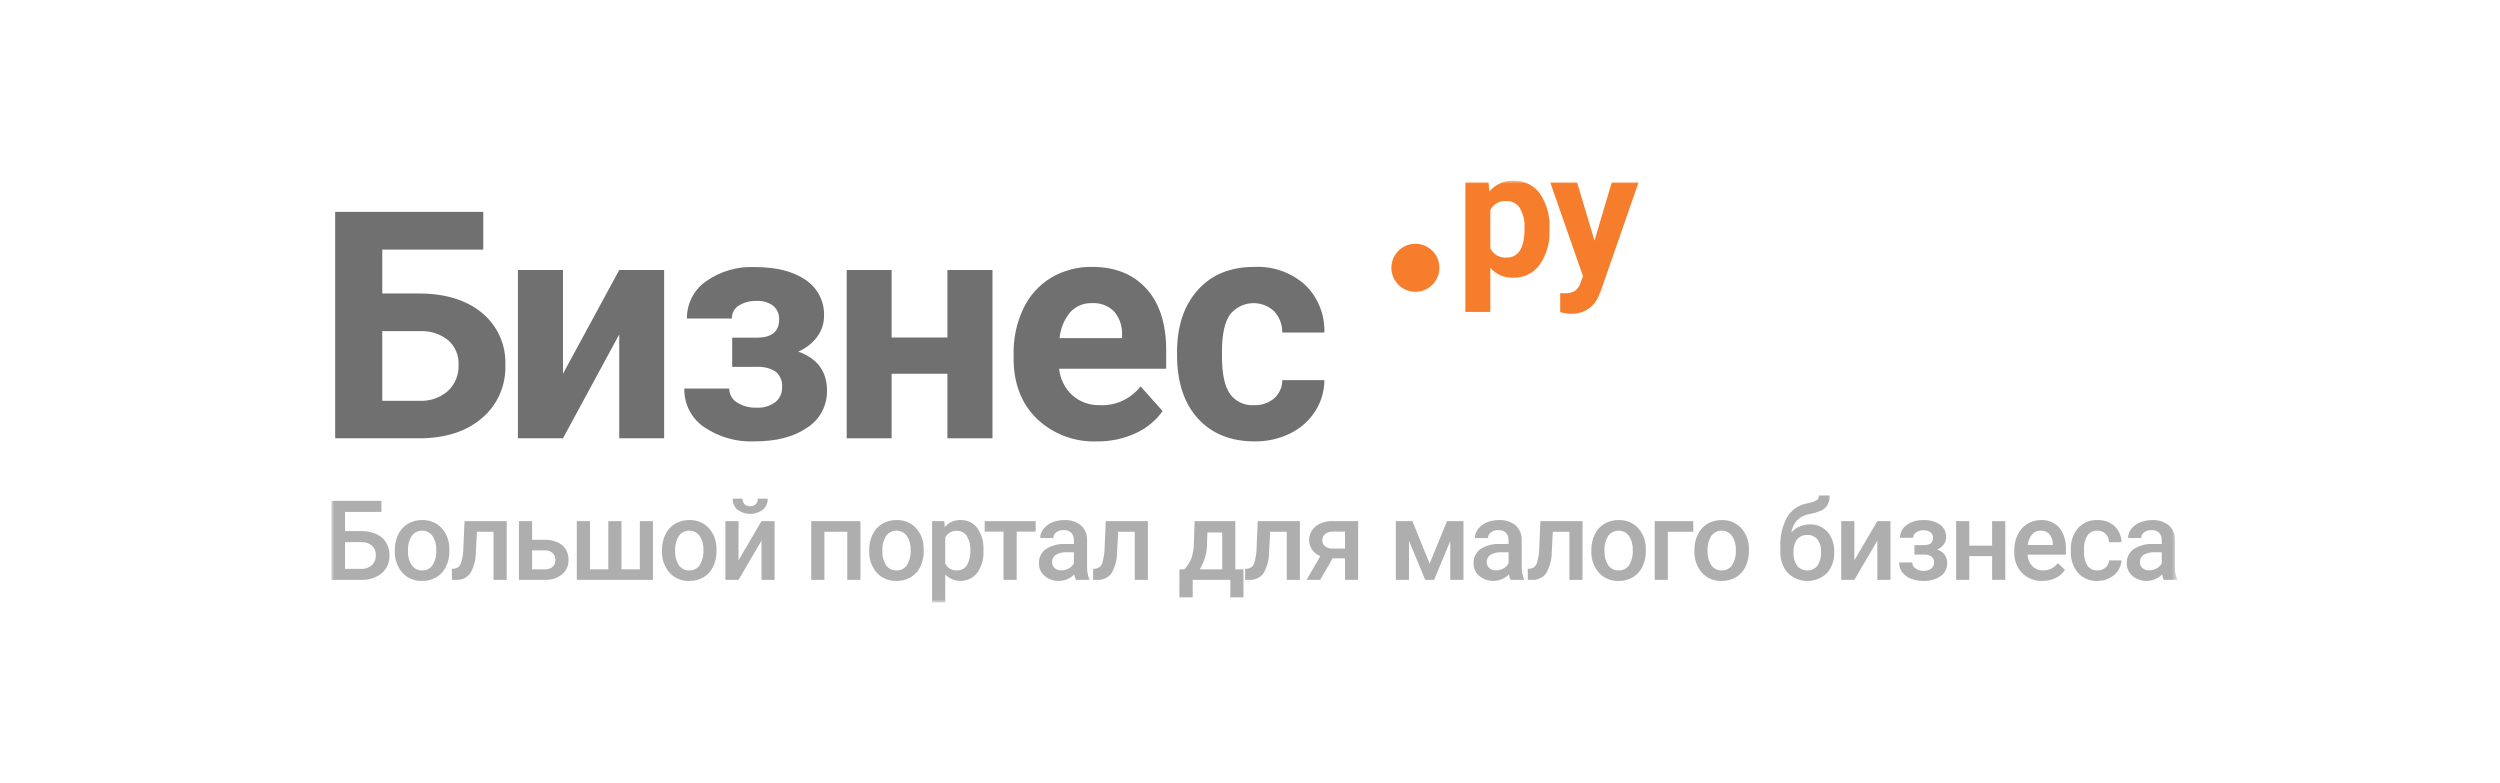 <?xml version="1.0" encoding="UTF-8"?> <svg xmlns="http://www.w3.org/2000/svg" width="415" height="130" viewBox="0 0 415 130" fill="none"><mask id="mask0_2202_1319" style="mask-type:luminance" maskUnits="userSpaceOnUse" x="55" y="30" width="307" height="70"><path d="M361.404 30H55V100H361.404V30Z" fill="white"></path></mask><g mask="url(#mask0_2202_1319)"><path d="M80.224 41.438H63.456V48.719H69.492C73.912 48.719 77.416 49.791 80.005 51.934C81.277 52.979 82.289 54.305 82.963 55.808C83.637 57.311 83.953 58.95 83.887 60.596C83.949 62.258 83.634 63.912 82.966 65.434C82.298 66.957 81.294 68.308 80.031 69.387C77.459 71.599 74.041 72.722 69.776 72.757H55.639V35.165H80.224V41.438ZM63.456 54.968V66.534H69.621C71.35 66.622 73.045 66.04 74.355 64.908C74.946 64.351 75.41 63.672 75.715 62.919C76.02 62.166 76.159 61.356 76.122 60.544C76.158 59.788 76.025 59.032 75.733 58.333C75.44 57.634 74.996 57.009 74.432 56.503C73.124 55.45 71.48 54.904 69.802 54.967L63.456 54.968Z" fill="#707070"></path><path d="M102.793 44.821H110.248V72.757H102.793V55.509L93.454 72.757H85.973V44.821H93.454V62.042L102.793 44.821Z" fill="#707070"></path><path d="M129.335 53.057C129.358 52.627 129.283 52.198 129.116 51.802C128.948 51.406 128.692 51.054 128.367 50.772C127.577 50.183 126.603 49.895 125.62 49.959C124.573 49.912 123.536 50.177 122.64 50.721C122.276 50.947 121.979 51.265 121.777 51.644C121.576 52.022 121.477 52.447 121.492 52.876H114.037C114.017 51.668 114.294 50.474 114.842 49.398C115.391 48.323 116.195 47.398 117.184 46.706C119.531 45.045 122.361 44.209 125.233 44.33C128.827 44.33 131.652 45.036 133.708 46.447C134.696 47.099 135.499 47.995 136.039 49.049C136.58 50.103 136.838 51.279 136.79 52.463C136.793 53.694 136.399 54.894 135.668 55.884C134.853 56.979 133.762 57.839 132.508 58.375C135.689 59.494 137.28 61.655 137.28 64.856C137.303 66.075 137.013 67.279 136.437 68.353C135.861 69.426 135.019 70.334 133.991 70.988C131.798 72.511 128.879 73.273 125.233 73.273C122.265 73.396 119.335 72.563 116.875 70.897C115.836 70.19 114.992 69.233 114.42 68.114C113.848 66.996 113.565 65.751 113.598 64.495H121.054C121.05 64.954 121.164 65.406 121.386 65.809C121.607 66.211 121.928 66.55 122.318 66.792C123.302 67.418 124.455 67.725 125.62 67.671C126.729 67.738 127.826 67.409 128.716 66.741C129.074 66.449 129.361 66.078 129.553 65.657C129.746 65.236 129.839 64.776 129.825 64.314C129.872 63.824 129.801 63.33 129.617 62.874C129.433 62.418 129.141 62.013 128.767 61.693C127.819 61.102 126.709 60.826 125.594 60.905H121.544V56.052H125.852C128.174 55.983 129.335 54.984 129.335 53.057Z" fill="#707070"></path><path d="M164.751 72.757H157.27V62.042H148.008V72.757H140.553V44.821H148.008V56.026H157.27V44.821H164.751V72.757Z" fill="#707070"></path><path d="M182.108 73.273C180.275 73.347 178.445 73.051 176.728 72.403C175.011 71.756 173.441 70.77 172.112 69.504C169.54 66.991 168.255 63.643 168.255 59.46V58.737C168.21 56.136 168.766 53.56 169.881 51.21C170.881 49.091 172.482 47.313 174.485 46.098C176.542 44.883 178.895 44.262 181.283 44.304C185.101 44.304 188.106 45.509 190.299 47.919C192.492 50.329 193.588 53.745 193.588 58.169V61.215H175.814C175.982 62.895 176.757 64.456 177.994 65.605C179.26 66.727 180.909 67.318 182.599 67.257C183.889 67.316 185.174 67.062 186.346 66.518C187.518 65.974 188.542 65.156 189.331 64.133L192.995 68.238C191.837 69.855 190.27 71.133 188.455 71.943C186.462 72.847 184.296 73.301 182.108 73.273ZM181.257 50.32C180.584 50.296 179.914 50.417 179.293 50.677C178.672 50.937 178.114 51.328 177.658 51.824C176.645 53.045 176.028 54.547 175.891 56.129H186.262V55.533C186.319 54.125 185.839 52.748 184.92 51.681C184.439 51.21 183.864 50.846 183.233 50.611C182.602 50.377 181.929 50.278 181.257 50.32Z" fill="#707070"></path><path d="M208.16 67.257C209.38 67.311 210.576 66.906 211.513 66.121C211.94 65.743 212.281 65.278 212.512 64.757C212.744 64.235 212.861 63.67 212.855 63.1H219.846C219.843 64.947 219.305 66.754 218.298 68.303C217.274 69.886 215.832 71.155 214.131 71.969C212.311 72.851 210.311 73.297 208.289 73.273C204.299 73.273 201.152 72.003 198.847 69.464C196.542 66.926 195.39 63.419 195.39 58.944V58.453C195.39 54.15 196.534 50.716 198.821 48.151C201.108 45.586 204.247 44.304 208.237 44.304C211.316 44.156 214.332 45.222 216.634 47.273C217.694 48.296 218.528 49.53 219.081 50.895C219.635 52.261 219.895 53.727 219.846 55.2H212.855C212.875 53.896 212.395 52.635 211.513 51.675C211.009 51.201 210.412 50.837 209.759 50.606C209.107 50.375 208.414 50.282 207.724 50.334C207.034 50.385 206.362 50.579 205.751 50.904C205.14 51.229 204.603 51.677 204.174 52.22C203.288 53.487 202.845 55.543 202.846 58.387V59.163C202.846 62.043 203.284 64.111 204.161 65.369C204.612 65.999 205.216 66.502 205.916 66.833C206.616 67.163 207.388 67.309 208.16 67.257Z" fill="#707070"></path><path d="M63.314 84.981H57.276V88.159H59.957C60.82 88.139 61.677 88.309 62.468 88.655C63.139 88.948 63.707 89.438 64.096 90.06C64.476 90.695 64.669 91.425 64.654 92.166C64.676 92.72 64.576 93.271 64.36 93.782C64.145 94.293 63.82 94.749 63.408 95.119C62.456 95.906 61.245 96.311 60.011 96.254H55V83.144H63.314V84.981ZM57.276 89.996V94.435H59.949C60.274 94.455 60.6 94.41 60.908 94.303C61.217 94.195 61.5 94.028 61.743 93.81C61.96 93.594 62.129 93.335 62.239 93.05C62.35 92.764 62.4 92.459 62.386 92.153C62.401 91.862 62.352 91.572 62.243 91.302C62.135 91.032 61.969 90.789 61.757 90.589C61.269 90.181 60.647 89.97 60.011 89.996H57.276Z" fill="#AEAEAE"></path><path d="M65.543 91.292C65.529 90.401 65.723 89.517 66.11 88.713C66.457 87.982 67.01 87.368 67.702 86.948C68.416 86.529 69.232 86.315 70.06 86.332C70.652 86.308 71.242 86.409 71.793 86.628C72.344 86.847 72.843 87.178 73.258 87.601C74.106 88.518 74.579 89.719 74.585 90.969L74.594 91.482C74.609 92.372 74.42 93.253 74.041 94.057C73.697 94.786 73.146 95.397 72.457 95.813C71.737 96.236 70.913 96.452 70.078 96.434C69.461 96.46 68.846 96.351 68.276 96.114C67.707 95.876 67.196 95.517 66.78 95.061C65.918 94.042 65.476 92.734 65.543 91.401L65.543 91.292ZM67.729 91.482C67.681 92.313 67.899 93.138 68.35 93.837C68.544 94.112 68.804 94.333 69.106 94.482C69.407 94.63 69.742 94.701 70.078 94.688C70.414 94.701 70.749 94.629 71.05 94.477C71.352 94.326 71.61 94.101 71.8 93.823C72.26 93.063 72.475 92.179 72.417 91.292C72.461 90.464 72.239 89.644 71.782 88.952C71.585 88.685 71.327 88.468 71.031 88.317C70.734 88.167 70.407 88.088 70.074 88.087C69.742 88.086 69.414 88.162 69.116 88.309C68.818 88.457 68.559 88.672 68.359 88.938C67.887 89.698 67.666 90.589 67.729 91.482Z" fill="#AEAEAE"></path><path d="M84.111 86.511V96.254H81.925V88.276H79.172L78.992 91.671C78.993 92.905 78.669 94.118 78.052 95.188C77.779 95.547 77.422 95.833 77.011 96.02C76.6 96.206 76.149 96.287 75.699 96.254H75.024L75.015 94.435L75.465 94.391C75.704 94.356 75.928 94.255 76.113 94.1C76.298 93.945 76.437 93.742 76.513 93.513C76.798 92.593 76.939 91.634 76.932 90.671L77.112 86.511H84.111Z" fill="#AEAEAE"></path><path d="M88.329 89.609H90.471C91.188 89.592 91.901 89.734 92.558 90.023C93.114 90.267 93.586 90.672 93.912 91.185C94.228 91.709 94.388 92.311 94.375 92.923C94.392 93.379 94.305 93.834 94.121 94.251C93.937 94.669 93.661 95.04 93.314 95.336C92.514 95.974 91.51 96.3 90.488 96.254H86.143V86.511H88.329V89.609ZM88.329 91.365V94.508H90.461C90.918 94.533 91.367 94.391 91.725 94.107C91.883 93.964 92.006 93.787 92.086 93.59C92.167 93.393 92.202 93.18 92.189 92.967C92.2 92.752 92.165 92.537 92.087 92.336C92.009 92.135 91.889 91.953 91.734 91.802C91.397 91.503 90.957 91.347 90.506 91.365H88.329Z" fill="#AEAEAE"></path><path d="M97.937 86.511V94.508H100.978V86.511H103.164V94.508H106.214V86.511H108.391V96.254H95.75V86.511H97.937Z" fill="#AEAEAE"></path><path d="M109.891 91.292C109.878 90.401 110.072 89.517 110.458 88.713C110.805 87.982 111.359 87.368 112.051 86.948C112.765 86.529 113.581 86.315 114.408 86.332C115 86.308 115.591 86.409 116.142 86.628C116.692 86.847 117.191 87.178 117.607 87.601C118.454 88.518 118.927 89.719 118.934 90.969L118.943 91.482C118.958 92.372 118.769 93.253 118.389 94.057C118.046 94.786 117.495 95.397 116.806 95.813C116.085 96.236 115.262 96.452 114.426 96.434C113.81 96.46 113.195 96.351 112.625 96.114C112.055 95.876 111.545 95.517 111.128 95.061C110.267 94.042 109.825 92.734 109.891 91.401V91.292ZM112.078 91.482C112.03 92.313 112.248 93.138 112.699 93.837C112.893 94.112 113.153 94.333 113.455 94.482C113.756 94.63 114.09 94.701 114.426 94.688C114.763 94.701 115.098 94.629 115.399 94.477C115.7 94.326 115.958 94.101 116.149 93.823C116.609 93.063 116.824 92.179 116.765 91.292C116.81 90.464 116.587 89.644 116.131 88.952C115.933 88.685 115.676 88.468 115.379 88.317C115.083 88.167 114.755 88.088 114.423 88.087C114.091 88.086 113.763 88.162 113.465 88.309C113.167 88.457 112.908 88.672 112.708 88.938C112.236 89.698 112.015 90.589 112.078 91.482Z" fill="#AEAEAE"></path><path d="M126.409 86.511H128.586V96.254H126.409V89.753L122.594 96.254H120.417V86.511H122.594V93.013L126.409 86.511ZM127.434 82.775C127.446 83.12 127.381 83.464 127.244 83.782C127.107 84.099 126.902 84.383 126.642 84.611C126.032 85.067 125.29 85.314 124.528 85.314C123.766 85.314 123.025 85.067 122.414 84.611C122.154 84.383 121.949 84.099 121.812 83.782C121.675 83.464 121.61 83.12 121.622 82.775H123.259C123.249 82.943 123.274 83.112 123.332 83.271C123.39 83.43 123.48 83.575 123.597 83.697C123.722 83.811 123.87 83.899 124.029 83.955C124.189 84.012 124.359 84.036 124.528 84.027C124.697 84.037 124.866 84.013 125.025 83.956C125.184 83.899 125.33 83.811 125.455 83.697C125.57 83.574 125.659 83.429 125.717 83.27C125.774 83.112 125.798 82.943 125.787 82.775H127.434Z" fill="#AEAEAE"></path><path d="M142.834 96.254H140.648V88.276H136.851V96.254H134.665V86.511H142.834V96.254Z" fill="#AEAEAE"></path><path d="M144.289 91.292C144.275 90.401 144.47 89.517 144.856 88.713C145.204 87.982 145.757 87.368 146.449 86.948C147.163 86.529 147.979 86.315 148.806 86.332C149.398 86.308 149.989 86.409 150.54 86.628C151.09 86.847 151.589 87.178 152.005 87.601C152.852 88.518 153.326 89.719 153.332 90.969L153.341 91.482C153.356 92.372 153.167 93.253 152.787 94.057C152.444 94.786 151.893 95.397 151.204 95.813C150.483 96.236 149.66 96.452 148.824 96.434C148.208 96.46 147.593 96.351 147.023 96.114C146.453 95.876 145.943 95.517 145.527 95.061C144.665 94.042 144.223 92.734 144.289 91.401V91.292ZM146.476 91.482C146.428 92.313 146.646 93.138 147.097 93.837C147.291 94.112 147.551 94.333 147.853 94.482C148.154 94.63 148.488 94.701 148.824 94.688C149.161 94.701 149.496 94.629 149.797 94.477C150.098 94.326 150.356 94.101 150.547 93.823C151.007 93.063 151.222 92.179 151.163 91.292C151.208 90.464 150.985 89.644 150.529 88.952C150.331 88.685 150.074 88.468 149.777 88.317C149.481 88.167 149.153 88.088 148.821 88.087C148.489 88.086 148.16 88.162 147.863 88.309C147.565 88.457 147.306 88.672 147.106 88.938C146.634 89.698 146.413 90.589 146.476 91.482Z" fill="#AEAEAE"></path><path d="M163.254 91.482C163.32 92.764 162.959 94.033 162.228 95.088C161.915 95.482 161.522 95.805 161.075 96.036C160.628 96.267 160.138 96.401 159.635 96.429C159.133 96.457 158.63 96.377 158.161 96.197C157.691 96.016 157.265 95.738 156.911 95.381V100H154.725V86.511H156.74L156.83 87.502C157.146 87.118 157.547 86.811 158.001 86.608C158.455 86.405 158.951 86.31 159.448 86.332C159.986 86.309 160.522 86.418 161.009 86.65C161.496 86.881 161.919 87.228 162.242 87.659C162.975 88.744 163.331 90.04 163.254 91.347V91.482ZM161.077 91.292C161.119 90.481 160.917 89.674 160.496 88.979C160.318 88.704 160.07 88.481 159.779 88.331C159.489 88.181 159.163 88.109 158.836 88.124C158.442 88.098 158.05 88.19 157.707 88.387C157.365 88.584 157.088 88.877 156.911 89.23V93.553C157.087 93.913 157.366 94.212 157.711 94.414C158.057 94.616 158.455 94.711 158.854 94.688C159.176 94.698 159.495 94.627 159.781 94.48C160.066 94.332 160.31 94.114 160.487 93.846C160.934 93.072 161.139 92.183 161.077 91.292Z" fill="#AEAEAE"></path><path d="M171.925 88.249H168.767V96.254H166.581V88.249H163.458V86.511H171.925V88.249Z" fill="#AEAEAE"></path><path d="M178.59 96.254C178.464 95.965 178.379 95.658 178.338 95.345C177.693 95.996 176.828 96.383 175.913 96.43C174.998 96.477 174.098 96.18 173.39 95.597C173.093 95.341 172.856 95.022 172.697 94.665C172.536 94.307 172.457 93.918 172.463 93.526C172.44 93.062 172.534 92.6 172.736 92.183C172.938 91.765 173.242 91.405 173.619 91.135C174.608 90.521 175.764 90.23 176.926 90.302H178.266V89.663C178.288 89.22 178.136 88.785 177.843 88.452C177.673 88.29 177.47 88.166 177.248 88.087C177.027 88.009 176.791 87.978 176.557 87.997C176.118 87.978 175.686 88.11 175.333 88.371C175.183 88.479 175.062 88.622 174.979 88.788C174.896 88.953 174.854 89.135 174.856 89.321H172.67C172.674 88.775 172.861 88.247 173.201 87.821C173.579 87.338 174.077 86.961 174.645 86.727C175.29 86.456 175.983 86.322 176.683 86.332C177.665 86.28 178.633 86.585 179.409 87.191C179.751 87.491 180.023 87.864 180.203 88.282C180.384 88.7 180.469 89.154 180.452 89.609V94.004C180.423 94.721 180.548 95.437 180.821 96.101V96.254H178.59ZM176.188 94.678C176.614 94.68 177.034 94.571 177.407 94.364C177.77 94.171 178.068 93.877 178.266 93.517V91.68H177.088C176.45 91.637 175.815 91.784 175.261 92.103C175.065 92.234 174.906 92.412 174.798 92.622C174.691 92.832 174.64 93.066 174.649 93.301C174.641 93.489 174.674 93.676 174.746 93.85C174.819 94.023 174.929 94.179 175.068 94.305C175.381 94.566 175.781 94.699 176.188 94.678Z" fill="#AEAEAE"></path><path d="M190.554 86.511V96.254H188.368V88.276H185.615L185.435 91.671C185.436 92.905 185.112 94.118 184.495 95.188C184.222 95.547 183.865 95.833 183.454 96.02C183.043 96.206 182.592 96.287 182.142 96.254H181.467L181.458 94.435L181.908 94.391C182.147 94.356 182.371 94.255 182.556 94.1C182.741 93.945 182.88 93.742 182.956 93.513C183.241 92.593 183.382 91.634 183.375 90.671L183.555 86.511H190.554Z" fill="#AEAEAE"></path><path d="M196.588 94.508C197.118 93.951 197.533 93.294 197.807 92.576C198.039 91.818 198.164 91.032 198.18 90.24L198.307 86.511H205.063V94.508H206.414V99.154H204.236V96.254H197.992V99.154H195.778L195.787 94.508H196.588ZM199.152 94.508H202.886V88.394H200.43L200.367 90.257C200.368 91.76 199.947 93.233 199.152 94.508Z" fill="#AEAEAE"></path><path d="M215.786 86.511V96.254H213.6V88.276H210.846L210.666 91.671C210.668 92.905 210.344 94.119 209.726 95.188C209.454 95.547 209.096 95.833 208.685 96.02C208.274 96.206 207.823 96.287 207.373 96.254H206.699L206.69 94.435L207.139 94.391C207.378 94.356 207.603 94.255 207.788 94.1C207.973 93.945 208.111 93.742 208.188 93.513C208.473 92.593 208.614 91.634 208.606 90.671L208.786 86.511H215.786Z" fill="#AEAEAE"></path><path d="M225.447 86.511V96.254H223.27V92.68H221.228L219.149 96.254H216.882L219.177 92.319C218.621 92.102 218.14 91.727 217.795 91.239C217.401 90.641 217.241 89.919 217.346 89.21C217.45 88.502 217.812 87.856 218.362 87.398C219.173 86.782 220.174 86.469 221.191 86.511H225.447ZM219.5 89.681C219.495 89.871 219.533 90.059 219.612 90.231C219.69 90.404 219.808 90.556 219.954 90.675C220.284 90.94 220.698 91.076 221.12 91.058H223.27V88.249H221.255C220.794 88.225 220.34 88.37 219.977 88.655C219.825 88.778 219.703 88.935 219.62 89.113C219.537 89.291 219.497 89.485 219.5 89.681Z" fill="#AEAEAE"></path><path d="M237.32 93.562L240.199 86.511H242.934V96.254H240.747V89.807L238.066 96.254H236.582L233.892 89.771V96.254H231.706V86.511H234.458L237.32 93.562Z" fill="#AEAEAE"></path><path d="M250.742 96.254C250.616 95.965 250.531 95.658 250.489 95.345C249.844 95.996 248.979 96.383 248.064 96.43C247.149 96.477 246.249 96.18 245.541 95.597C245.245 95.341 245.008 95.022 244.848 94.665C244.688 94.307 244.608 93.918 244.615 93.526C244.592 93.062 244.686 92.6 244.888 92.183C245.089 91.765 245.393 91.405 245.771 91.135C246.76 90.521 247.915 90.23 249.077 90.302H250.418V89.663C250.439 89.22 250.288 88.785 249.994 88.452C249.824 88.29 249.621 88.166 249.4 88.087C249.178 88.009 248.943 87.978 248.709 87.997C248.27 87.978 247.838 88.11 247.484 88.371C247.335 88.479 247.214 88.622 247.131 88.788C247.048 88.953 247.005 89.135 247.008 89.321H244.822C244.825 88.775 245.012 88.247 245.353 87.821C245.731 87.337 246.228 86.96 246.796 86.727C247.441 86.456 248.135 86.321 248.834 86.332C249.817 86.28 250.785 86.586 251.56 87.191C251.903 87.491 252.174 87.864 252.355 88.282C252.535 88.7 252.62 89.154 252.604 89.609V94.004C252.574 94.721 252.7 95.437 252.973 96.101V96.254H250.742ZM248.339 94.678C248.766 94.679 249.186 94.571 249.559 94.364C249.921 94.171 250.22 93.877 250.418 93.517V91.68H249.239C248.602 91.637 247.966 91.784 247.413 92.103C247.216 92.233 247.057 92.412 246.95 92.622C246.842 92.832 246.791 93.066 246.801 93.301C246.793 93.489 246.826 93.676 246.898 93.85C246.97 94.023 247.08 94.179 247.219 94.305C247.532 94.566 247.932 94.699 248.339 94.678Z" fill="#AEAEAE"></path><path d="M262.706 86.511V96.254H260.52V88.276H257.767L257.587 91.671C257.588 92.905 257.264 94.119 256.647 95.188C256.374 95.547 256.016 95.833 255.606 96.02C255.195 96.206 254.744 96.287 254.294 96.254H253.619L253.61 94.435L254.06 94.391C254.299 94.356 254.523 94.255 254.708 94.1C254.893 93.945 255.032 93.742 255.108 93.513C255.394 92.593 255.535 91.634 255.526 90.671L255.706 86.511H262.706Z" fill="#AEAEAE"></path><path d="M264.161 91.292C264.148 90.4 264.342 89.517 264.728 88.713C265.075 87.981 265.629 87.368 266.321 86.948C267.035 86.529 267.851 86.315 268.679 86.332C269.27 86.309 269.861 86.41 270.412 86.628C270.963 86.847 271.462 87.178 271.877 87.601C272.724 88.518 273.197 89.719 273.204 90.969L273.213 91.482C273.229 92.371 273.039 93.253 272.659 94.057C272.316 94.786 271.765 95.397 271.076 95.813C270.355 96.237 269.531 96.451 268.696 96.434C268.079 96.46 267.465 96.351 266.895 96.114C266.325 95.876 265.815 95.517 265.399 95.061C264.537 94.042 264.095 92.734 264.161 91.401V91.292ZM266.348 91.482C266.301 92.313 266.518 93.138 266.969 93.837C267.163 94.111 267.423 94.333 267.725 94.482C268.026 94.63 268.36 94.701 268.696 94.688C269.033 94.701 269.367 94.628 269.669 94.477C269.97 94.326 270.228 94.101 270.419 93.823C270.879 93.062 271.094 92.179 271.035 91.292C271.08 90.464 270.857 89.644 270.401 88.952C270.203 88.685 269.946 88.468 269.649 88.317C269.352 88.167 269.025 88.088 268.693 88.087C268.36 88.086 268.033 88.162 267.735 88.309C267.437 88.457 267.178 88.672 266.978 88.938C266.506 89.699 266.286 90.589 266.348 91.482Z" fill="#AEAEAE"></path><path d="M281.084 88.276H276.856V96.254H274.678V86.511H281.084L281.084 88.276Z" fill="#AEAEAE"></path><path d="M281.27 91.292C281.257 90.4 281.451 89.517 281.837 88.713C282.184 87.981 282.738 87.368 283.43 86.948C284.144 86.529 284.96 86.315 285.787 86.332C286.379 86.309 286.97 86.41 287.521 86.628C288.071 86.847 288.571 87.178 288.986 87.601C289.833 88.518 290.306 89.719 290.313 90.969L290.322 91.482C290.337 92.371 290.148 93.253 289.768 94.057C289.425 94.786 288.874 95.397 288.185 95.813C287.464 96.237 286.64 96.451 285.805 96.434C285.188 96.46 284.573 96.351 284.004 96.114C283.434 95.876 282.923 95.517 282.507 95.061C281.646 94.042 281.203 92.734 281.27 91.401V91.292ZM283.457 91.482C283.41 92.313 283.627 93.138 284.078 93.837C284.272 94.111 284.532 94.333 284.834 94.482C285.135 94.63 285.469 94.701 285.805 94.688C286.141 94.701 286.476 94.628 286.778 94.477C287.079 94.326 287.337 94.101 287.528 93.823C287.988 93.062 288.203 92.179 288.144 91.292C288.189 90.464 287.966 89.644 287.51 88.952C287.312 88.685 287.054 88.468 286.758 88.317C286.461 88.167 286.134 88.088 285.802 88.087C285.469 88.086 285.141 88.162 284.844 88.309C284.546 88.457 284.287 88.672 284.087 88.938C283.615 89.699 283.394 90.589 283.457 91.482Z" fill="#AEAEAE"></path><path d="M300.422 87.052C300.973 87.028 301.521 87.127 302.03 87.339C302.538 87.552 302.994 87.873 303.364 88.281C304.141 89.213 304.537 90.404 304.471 91.617V91.725C304.527 92.975 304.096 94.198 303.27 95.138C302.395 95.98 301.228 96.448 300.014 96.443C298.801 96.438 297.637 95.96 296.77 95.111C295.905 94.103 295.463 92.799 295.537 91.473V90.843C295.45 89.109 295.835 87.385 296.652 85.855C297.011 85.255 297.493 84.74 298.068 84.344C298.642 83.948 299.295 83.68 299.981 83.558C300.546 83.484 301.092 83.302 301.588 83.022C301.706 82.932 301.8 82.815 301.864 82.681C301.927 82.548 301.957 82.4 301.952 82.252H303.715C303.736 82.761 303.634 83.268 303.418 83.729C303.21 84.117 302.895 84.438 302.51 84.652C301.843 84.975 301.134 85.201 300.404 85.323C299.623 85.449 298.898 85.807 298.322 86.349C297.806 86.92 297.473 87.632 297.363 88.394C297.752 87.969 298.225 87.631 298.751 87.399C299.278 87.168 299.847 87.05 300.422 87.052ZM299.99 88.808C299.677 88.792 299.364 88.849 299.075 88.973C298.787 89.097 298.531 89.285 298.326 89.523C297.875 90.164 297.661 90.943 297.723 91.725C297.677 92.5 297.885 93.268 298.316 93.913C298.524 94.159 298.783 94.356 299.075 94.492C299.367 94.627 299.685 94.697 300.007 94.697C300.329 94.696 300.646 94.625 300.938 94.489C301.23 94.353 301.488 94.155 301.695 93.909C302.144 93.203 302.354 92.371 302.294 91.536C302.333 90.822 302.121 90.116 301.695 89.541C301.487 89.295 301.225 89.101 300.929 88.973C300.633 88.846 300.312 88.789 299.99 88.808Z" fill="#AEAEAE"></path><path d="M311.639 86.511H313.817V96.254H311.639V89.753L307.824 96.254H305.647V86.511H307.824V93.013L311.639 86.511Z" fill="#AEAEAE"></path><path d="M323.055 89.177C323.055 89.607 322.918 90.024 322.664 90.37C322.379 90.752 321.999 91.052 321.561 91.239C322.057 91.366 322.494 91.66 322.798 92.072C323.103 92.483 323.257 92.987 323.235 93.499C323.245 93.918 323.152 94.333 322.961 94.706C322.771 95.08 322.491 95.4 322.146 95.638C321.284 96.208 320.263 96.487 319.231 96.434C318.535 96.443 317.845 96.316 317.198 96.06C316.632 95.846 316.136 95.478 315.767 94.998C315.421 94.525 315.241 93.951 315.255 93.364H317.432C317.433 93.561 317.481 93.754 317.574 93.928C317.666 94.101 317.8 94.249 317.963 94.359C318.353 94.637 318.824 94.778 319.303 94.76C319.757 94.784 320.207 94.652 320.577 94.386C320.727 94.273 320.849 94.125 320.931 93.954C321.013 93.784 321.053 93.597 321.049 93.409C321.066 93.217 321.038 93.024 320.966 92.845C320.894 92.667 320.78 92.508 320.635 92.382C320.253 92.144 319.806 92.034 319.357 92.068H317.792V90.491H319.411C320.389 90.48 320.878 90.078 320.878 89.285C320.886 89.108 320.852 88.931 320.778 88.77C320.705 88.609 320.593 88.467 320.454 88.358C320.116 88.118 319.707 88.001 319.294 88.024C318.862 88.01 318.436 88.134 318.08 88.38C317.929 88.475 317.804 88.608 317.718 88.765C317.631 88.921 317.586 89.097 317.585 89.276H315.407C315.402 88.863 315.498 88.455 315.686 88.087C315.874 87.719 316.149 87.402 316.486 87.164C317.284 86.591 318.25 86.301 319.231 86.341C320.224 86.282 321.211 86.54 322.047 87.079C322.376 87.317 322.641 87.634 322.817 88C322.992 88.367 323.074 88.771 323.055 89.177Z" fill="#AEAEAE"></path><path d="M332.878 96.254H330.692V92.319H326.904V96.254H324.718V86.511H326.904V90.572H330.692V86.511H332.878V96.254Z" fill="#AEAEAE"></path><path d="M339.031 96.434C338.41 96.459 337.79 96.356 337.21 96.131C336.63 95.906 336.103 95.563 335.661 95.124C335.223 94.66 334.882 94.111 334.66 93.511C334.439 92.912 334.34 92.273 334.37 91.635V91.365C334.354 90.464 334.547 89.572 334.933 88.758C335.279 88.024 335.827 87.405 336.512 86.971C337.19 86.545 337.978 86.322 338.779 86.332C339.354 86.298 339.928 86.394 340.46 86.614C340.992 86.834 341.468 87.171 341.852 87.601C342.634 88.629 343.018 89.905 342.936 91.194V92.076H336.575C336.601 92.79 336.888 93.469 337.38 93.985C337.613 94.217 337.891 94.399 338.196 94.52C338.502 94.641 338.829 94.698 339.157 94.688C339.632 94.697 340.103 94.591 340.529 94.379C340.955 94.168 341.324 93.856 341.604 93.472L342.782 94.598C342.392 95.181 341.853 95.649 341.222 95.953C340.538 96.281 339.789 96.446 339.031 96.434ZM338.77 88.087C338.496 88.077 338.224 88.129 337.972 88.238C337.721 88.347 337.497 88.511 337.317 88.718C336.913 89.22 336.668 89.832 336.611 90.474H340.776V90.311C340.776 89.707 340.569 89.121 340.191 88.65C340.009 88.459 339.788 88.31 339.542 88.212C339.297 88.115 339.034 88.072 338.77 88.087Z" fill="#AEAEAE"></path><path d="M348.169 94.688C348.666 94.706 349.151 94.535 349.528 94.211C349.701 94.065 349.841 93.885 349.94 93.681C350.039 93.478 350.095 93.256 350.104 93.03H352.164C352.14 93.639 351.943 94.227 351.598 94.728C351.234 95.262 350.738 95.692 350.158 95.976C349.55 96.282 348.877 96.439 348.196 96.434C347.593 96.463 346.99 96.359 346.431 96.131C345.871 95.902 345.369 95.554 344.958 95.111C344.111 94.088 343.683 92.781 343.761 91.455V91.23C343.696 89.935 344.12 88.664 344.949 87.668C345.357 87.22 345.859 86.869 346.419 86.637C346.979 86.406 347.583 86.302 348.188 86.332C349.226 86.288 350.241 86.651 351.017 87.344C351.381 87.685 351.67 88.097 351.868 88.555C352.065 89.013 352.166 89.507 352.164 90.006H350.104C350.097 89.49 349.893 88.996 349.532 88.628C349.354 88.449 349.141 88.308 348.907 88.216C348.673 88.123 348.421 88.079 348.169 88.087C347.854 88.071 347.54 88.133 347.254 88.267C346.969 88.402 346.721 88.605 346.532 88.858C346.097 89.556 345.893 90.373 345.948 91.194V91.545C345.888 92.373 346.088 93.199 346.519 93.909C346.708 94.165 346.957 94.371 347.246 94.507C347.534 94.643 347.851 94.705 348.169 94.688Z" fill="#AEAEAE"></path><path d="M359.172 96.254C359.046 95.965 358.961 95.658 358.919 95.345C358.274 95.996 357.409 96.383 356.494 96.43C355.579 96.477 354.679 96.18 353.971 95.597C353.675 95.341 353.438 95.022 353.278 94.665C353.118 94.307 353.038 93.918 353.045 93.526C353.022 93.062 353.116 92.6 353.318 92.183C353.52 91.765 353.824 91.405 354.201 91.135C355.19 90.521 356.345 90.23 357.507 90.302H358.848V89.663C358.87 89.22 358.718 88.785 358.424 88.452C358.254 88.29 358.051 88.166 357.83 88.087C357.608 88.009 357.373 87.978 357.139 87.997C356.7 87.978 356.268 88.11 355.915 88.371C355.765 88.479 355.644 88.622 355.561 88.788C355.478 88.953 355.436 89.135 355.438 89.321H353.252C353.256 88.775 353.443 88.247 353.783 87.821C354.161 87.337 354.659 86.96 355.227 86.727C355.871 86.456 356.565 86.321 357.264 86.332C358.247 86.28 359.215 86.586 359.991 87.191C360.333 87.491 360.604 87.864 360.785 88.282C360.965 88.7 361.05 89.154 361.034 89.609V94.004C361.004 94.721 361.13 95.437 361.403 96.101V96.254H359.172ZM356.769 94.678C357.196 94.679 357.616 94.571 357.989 94.364C358.351 94.171 358.65 93.877 358.848 93.517V91.68H357.669C357.032 91.637 356.396 91.784 355.843 92.103C355.647 92.233 355.487 92.412 355.38 92.622C355.273 92.832 355.221 93.066 355.231 93.301C355.223 93.489 355.256 93.676 355.328 93.85C355.4 94.023 355.51 94.179 355.649 94.305C355.963 94.566 356.362 94.699 356.769 94.678Z" fill="#AEAEAE"></path><path d="M257.216 38.193C257.319 40.236 256.747 42.256 255.589 43.941C255.089 44.633 254.427 45.192 253.661 45.568C252.895 45.945 252.048 46.128 251.195 46.1C250.48 46.126 249.768 45.993 249.111 45.71C248.454 45.427 247.867 45.001 247.395 44.464V51.782H243.251V30.287H247.093L247.237 31.808C247.709 31.224 248.309 30.757 248.99 30.444C249.672 30.13 250.416 29.978 251.166 30C252.026 29.961 252.883 30.135 253.66 30.505C254.437 30.875 255.112 31.431 255.625 32.123C256.776 33.85 257.335 35.905 257.216 37.978V38.193ZM253.073 37.893C253.141 36.727 252.875 35.567 252.305 34.549C252.071 34.172 251.742 33.865 251.35 33.658C250.959 33.452 250.519 33.353 250.076 33.372C249.531 33.321 248.983 33.436 248.505 33.703C248.026 33.969 247.639 34.374 247.395 34.864V41.221C247.64 41.721 248.029 42.134 248.513 42.408C248.996 42.682 249.551 42.803 250.104 42.757C252.083 42.757 253.073 41.135 253.073 37.893Z" fill="#F67D2B"></path><path d="M264.683 39.944L267.551 30.287H271.996L265.759 48.223L265.415 49.042C265.063 49.965 264.431 50.754 263.608 51.3C262.785 51.845 261.813 52.119 260.826 52.083C260.205 52.081 259.587 51.989 258.991 51.811V48.669L259.623 48.683C260.229 48.722 260.836 48.598 261.378 48.324C261.803 48.037 262.123 47.619 262.289 47.133L262.776 45.856L257.342 30.287H261.801L264.683 39.944Z" fill="#F67D2B"></path><path d="M234.954 48.445C237.155 48.445 238.94 46.659 238.94 44.456C238.94 42.253 237.155 40.467 234.954 40.467C232.753 40.467 230.969 42.253 230.969 44.456C230.969 46.659 232.753 48.445 234.954 48.445Z" fill="#F67D2B"></path></g></svg> 